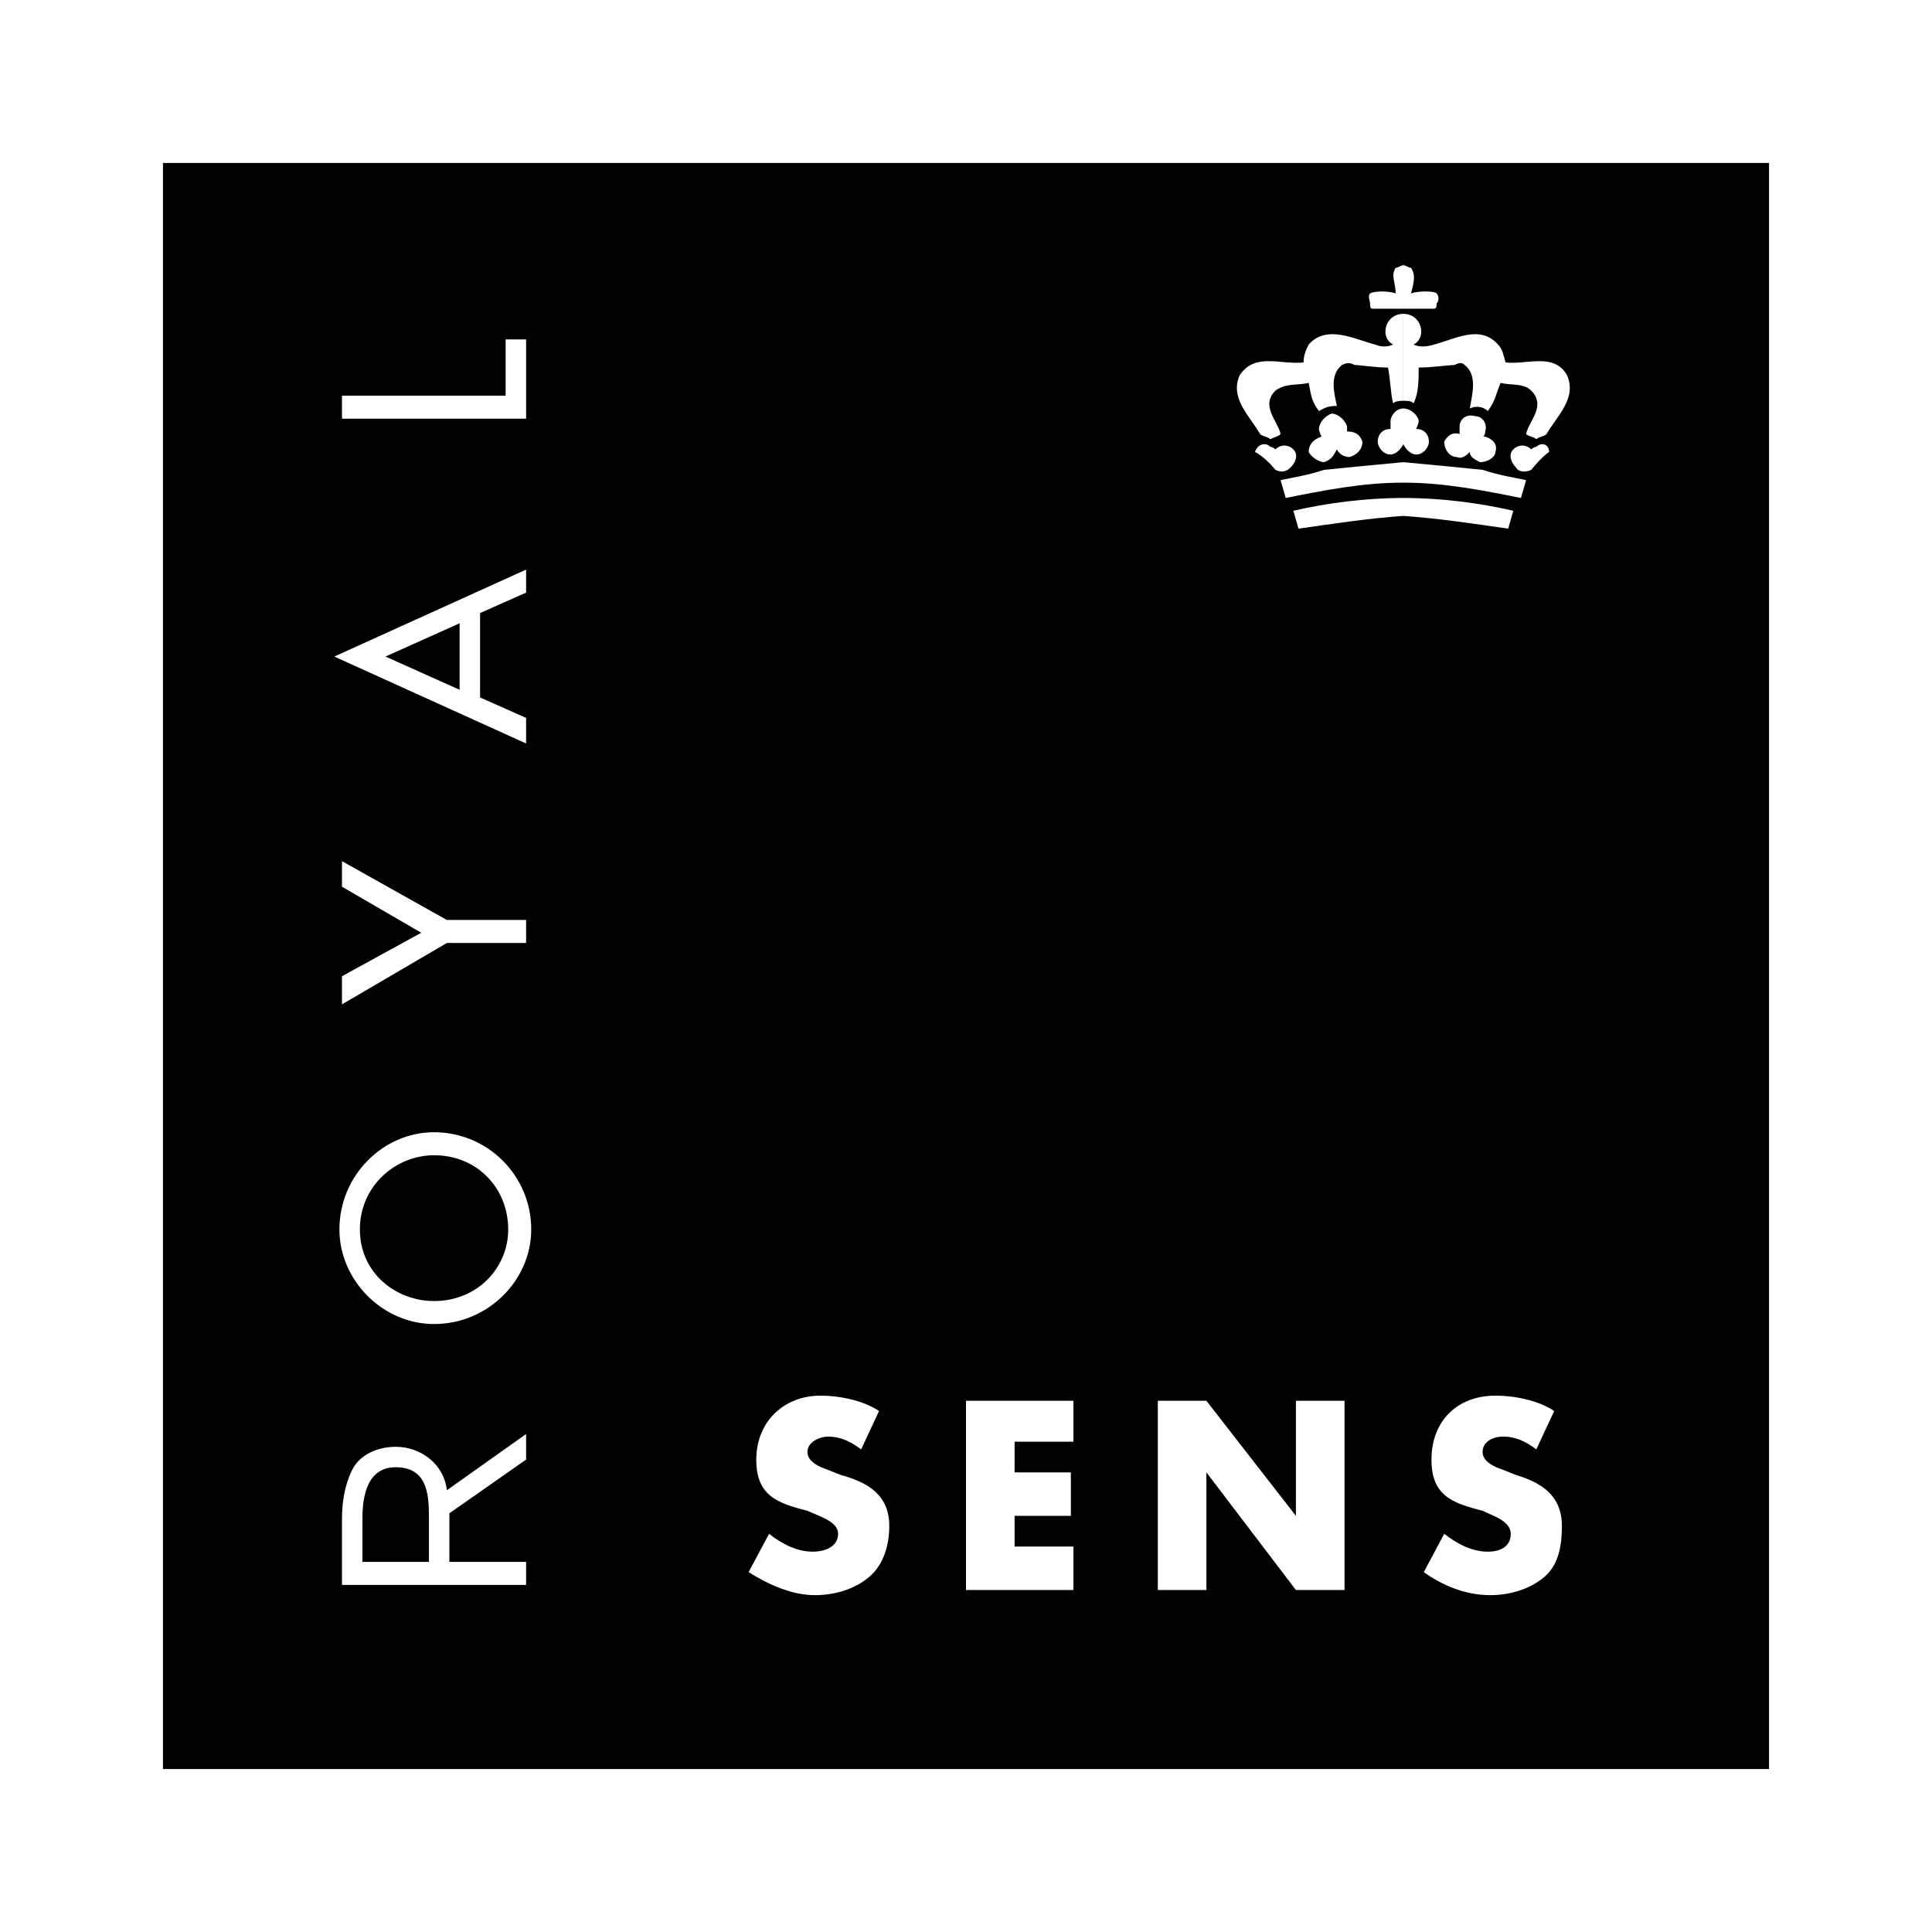 <?xml version="1.0" encoding="utf-8"?>
<!-- Generator: Adobe Illustrator 13.0.0, SVG Export Plug-In . SVG Version: 6.00 Build 14948)  -->
<!DOCTYPE svg PUBLIC "-//W3C//DTD SVG 1.0//EN" "http://www.w3.org/TR/2001/REC-SVG-20010904/DTD/svg10.dtd">
<svg version="1.0" id="Layer_1" xmlns="http://www.w3.org/2000/svg" xmlns:xlink="http://www.w3.org/1999/xlink" x="0px" y="0px"
	 width="192.756px" height="192.756px" viewBox="0 0 192.756 192.756" enable-background="new 0 0 192.756 192.756"
	 xml:space="preserve">
<g>
	<polygon fill-rule="evenodd" clip-rule="evenodd" fill="#FFFFFF" points="0,0 192.756,0 192.756,192.756 0,192.756 0,0 	"/>
	<polygon fill-rule="evenodd" clip-rule="evenodd" points="16.258,176.498 176.498,176.498 176.498,16.257 16.258,16.257 
		16.258,176.498 	"/>
	<path fill-rule="evenodd" clip-rule="evenodd" fill="#FFFFFF" d="M85.917,144.604c-1.021-0.766-2.042-1.275-3.317-1.275
		c-0.766,0-2.042,0.51-2.042,1.531c0,1.02,1.276,1.529,2.042,1.785l1.275,0.51c2.807,0.766,4.848,2.041,4.848,5.104
		c0,1.787-0.51,3.828-2.042,5.104c-1.53,1.275-3.572,1.785-5.358,1.785c-2.296,0-4.593-1.02-6.634-2.295l2.042-3.828
		c1.275,1.021,2.807,1.785,4.337,1.785c1.276,0,2.552-0.51,2.552-1.785s-2.042-1.785-3.062-2.297
		c-3.062-0.766-5.103-1.531-5.103-5.104c0-3.826,2.807-6.379,6.379-6.379c2.041,0,4.337,0.512,5.869,1.531L85.917,144.604
		L85.917,144.604z"/>
	<polygon fill-rule="evenodd" clip-rule="evenodd" fill="#FFFFFF" points="101.227,143.838 101.227,146.9 106.84,146.9 
		106.84,151.238 101.227,151.238 101.227,154.299 107.095,154.299 107.095,158.637 96.378,158.637 96.378,139.756 107.095,139.756 
		107.095,143.838 101.227,143.838 	"/>
	<polygon fill-rule="evenodd" clip-rule="evenodd" fill="#FFFFFF" points="115.516,139.756 120.363,139.756 129.294,151.238 
		129.294,151.238 129.294,139.756 134.142,139.756 134.142,158.637 129.294,158.637 120.363,146.9 120.363,146.9 120.363,158.637 
		115.516,158.637 115.516,139.756 	"/>
	<path fill-rule="evenodd" clip-rule="evenodd" fill="#FFFFFF" d="M153.278,144.604c-1.021-0.766-2.041-1.275-3.316-1.275
		c-1.021,0-2.042,0.51-2.042,1.531c0,1.02,1.276,1.529,2.042,1.785l1.275,0.51c2.552,0.766,4.593,2.041,4.593,5.104
		c0,1.787-0.255,3.828-1.786,5.104c-1.53,1.275-3.572,1.785-5.358,1.785c-2.552,0-4.848-1.02-6.634-2.295l2.041-3.828
		c1.276,1.021,2.808,1.785,4.338,1.785c1.276,0,2.297-0.51,2.297-1.785s-1.786-1.785-2.808-2.297
		c-3.062-0.766-5.103-1.531-5.103-5.104c0-3.826,2.552-6.379,6.379-6.379c2.041,0,4.338,0.512,5.868,1.531L153.278,144.604
		L153.278,144.604z"/>
	<path fill-rule="evenodd" clip-rule="evenodd" fill="#FFFFFF" d="M52.49,143.072v2.551l-7.655,5.359v4.848h7.655v2.297H34.119
		v-6.635c0-1.531,0.255-3.316,1.021-4.848c0.765-1.531,2.552-2.297,4.338-2.297c2.551,0,4.848,1.787,5.103,4.338L52.49,143.072
		L52.49,143.072z M42.794,155.83v-4.592c0-2.297-0.255-4.85-3.316-4.85c-2.807,0-3.317,2.807-3.317,5.104v4.338H42.794
		L42.794,155.83z"/>
	<path fill-rule="evenodd" clip-rule="evenodd" fill="#FFFFFF" d="M43.305,112.963c5.358,0,9.696,4.338,9.696,9.697
		c0,5.102-4.338,9.439-9.696,9.439c-5.104,0-9.441-4.338-9.441-9.439C33.864,117.301,38.201,112.963,43.305,112.963L43.305,112.963z
		 M43.305,115.26c-3.827,0-7.4,3.062-7.4,7.4s3.573,7.145,7.4,7.145c4.337,0,7.399-3.318,7.399-7.145
		C50.704,118.576,47.642,115.26,43.305,115.26L43.305,115.26z"/>
	<polygon fill-rule="evenodd" clip-rule="evenodd" fill="#FFFFFF" points="34.119,100.205 34.119,97.398 42.029,93.061 
		34.119,88.468 34.119,85.917 44.581,91.785 52.49,91.785 52.49,94.082 44.581,94.082 34.119,100.205 	"/>
	<path fill-rule="evenodd" clip-rule="evenodd" fill="#FFFFFF" d="M47.897,69.586l4.593,2.041v2.551l-19.137-8.675l19.137-8.675
		v2.296l-4.593,2.041V69.586L47.897,69.586z M38.457,65.503l7.399,3.317v-6.634L38.457,65.503L38.457,65.503z"/>
	<polygon fill-rule="evenodd" clip-rule="evenodd" fill="#FFFFFF" points="50.449,39.477 50.449,33.863 52.49,33.863 52.49,41.773 
		34.119,41.773 34.119,39.477 50.449,39.477 	"/>
	<path fill-rule="evenodd" clip-rule="evenodd" fill="#FFFFFF" d="M140.011,46.111c-2.807,0.255-5.358,0.51-7.91,0.765
		c-1.531,0.511-3.062,0.766-4.338,1.021l0.511,1.786c3.827-0.765,7.654-1.53,11.737-1.53l0,0c4.082,0,7.909,0.765,11.737,1.53
		l0.51-1.786c-1.275-0.255-2.807-0.51-4.338-1.021C145.369,46.622,142.817,46.367,140.011,46.111L140.011,46.111L140.011,46.111z"/>
	<path fill-rule="evenodd" clip-rule="evenodd" fill="#FFFFFF" d="M140.011,51.47c-3.572,0.255-6.89,0.765-10.462,1.275
		l-0.511-1.786c3.317-0.766,7.146-1.276,10.973-1.276l0,0c3.827,0,7.654,0.511,10.972,1.276l-0.511,1.786
		C146.9,52.235,143.582,51.725,140.011,51.47L140.011,51.47L140.011,51.47z"/>
	<path fill-rule="evenodd" clip-rule="evenodd" fill="#FFFFFF" d="M140.011,30.802c-1.021,0-2.041,0-3.062,0
		c-0.255,0-0.255-0.255-0.255-0.511c0-0.255-0.255-0.765,0-1.021c0.511-0.255,1.786-0.255,2.552,0c0-1.021-0.511-1.786,0-2.551
		c0.255,0,0.51-0.255,0.766-0.255l0,0c0.255,0,0.51,0.255,0.766,0.255c0.51,0.765,0.255,1.531,0,2.551
		c0.765-0.255,2.296-0.255,2.552,0c0.254,0.255,0.254,0.766,0,1.021c0,0.255,0,0.511-0.256,0.511
		C142.052,30.802,141.031,30.802,140.011,30.802L140.011,30.802L140.011,30.802z"/>
	<path fill-rule="evenodd" clip-rule="evenodd" fill="#FFFFFF" d="M141.286,42.794c0.766,0,1.276,0.511,1.276,1.276
		c0,0.511-0.511,1.276-1.276,1.276c-0.51,0-1.021-0.51-1.275-1.021c-0.256,0.51-0.766,1.021-1.276,1.021
		c-0.765,0-1.275-0.765-1.275-1.276c0-0.765,0.511-1.276,1.275-1.276l0,0c0,0,0-0.51,0-0.765c0-0.51,0.511-1.276,1.276-1.276
		s1.53,0.766,1.53,1.276C141.541,42.284,141.286,42.794,141.286,42.794L141.286,42.794L141.286,42.794L141.286,42.794z"/>
	<path fill-rule="evenodd" clip-rule="evenodd" fill="#FFFFFF" d="M134.396,43.049c0.766,0,1.276,0.255,1.531,1.021
		c0,0.766-0.51,1.276-1.275,1.531c-0.511,0-1.021-0.255-1.276-0.766c-0.255,0.51-0.51,1.021-1.275,1.276
		c-0.511,0-1.276-0.51-1.531-1.021c0-0.766,0.511-1.276,1.276-1.531l0,0c0,0-0.256-0.51-0.256-0.766c0-0.51,0.511-1.275,1.276-1.531
		c0.51,0,1.275,0.51,1.53,1.276V43.049L134.396,43.049L134.396,43.049L134.396,43.049z"/>
	<path fill-rule="evenodd" clip-rule="evenodd" fill="#FFFFFF" d="M145.624,43.305c-0.766-0.255-1.275,0.255-1.531,0.765
		c0,0.766,0.511,1.531,1.276,1.531c0.51,0.255,1.021-0.255,1.275-0.51c0,0.51,0.511,0.765,1.021,1.021
		c0.766,0,1.531-0.51,1.531-1.021c0.255-0.766-0.255-1.276-1.021-1.531c0,0,0,0-0.256,0c0.256,0,0.256-0.51,0.256-0.51
		c0.255-0.765-0.256-1.531-1.021-1.531c-0.766-0.255-1.531,0.255-1.531,1.021C145.624,42.794,145.624,43.049,145.624,43.305
		L145.624,43.305L145.624,43.305L145.624,43.305z"/>
	<path fill-rule="evenodd" clip-rule="evenodd" fill="#FFFFFF" d="M154.555,45.091c0-0.766-0.766-1.021-1.276-0.51
		c-0.255,0-0.51,0.255-0.51,0.255l0,0c-0.511-0.51-1.276-0.51-1.786,0c-0.511,0.51-0.255,1.276,0.255,1.786
		c0.255,0.51,1.021,0.51,1.531,0.255C152.769,46.876,153.789,45.601,154.555,45.091L154.555,45.091z"/>
	<path fill-rule="evenodd" clip-rule="evenodd" fill="#FFFFFF" d="M125.211,45.091c0.256-0.766,1.021-1.021,1.531-0.51
		c0.255,0,0.51,0.255,0.51,0.255l0,0c0.511-0.51,1.276-0.51,1.786,0c0.511,0.51,0.256,1.276-0.255,1.786
		c-0.51,0.51-1.021,0.51-1.531,0.255C127.252,46.876,126.232,45.601,125.211,45.091L125.211,45.091z"/>
	<path fill-rule="evenodd" clip-rule="evenodd" fill="#FFFFFF" d="M140.011,31.312c1.021,0,1.786,0.766,1.786,1.787
		c0,0.51-0.256,1.021-0.766,1.276l0,0c0.51,0.255,1.275,0.255,2.041,0c2.042-0.511,4.593-2.042,6.379,0
		c0.511,0.51,0.511,1.021,0.766,1.786c2.041,0.255,4.848-1.021,6.124,1.276c1.021,2.296-1.021,4.083-2.041,5.869
		c-0.256,0.255-0.766,0.255-1.021,0.51c-0.255-0.255-0.765-0.255-1.021-0.51c0.256-1.276,2.042-2.807,0.511-4.338
		c-0.766-0.766-2.041-0.51-3.062-0.766c-0.511,1.276-0.511,1.786-1.276,2.807c-0.511-0.51-1.275-0.51-1.786-0.255
		c0.256-1.531,0.766-3.317-0.511-4.338c-0.255-0.255-0.51-0.255-1.02,0c-0.511,0-2.297,0.255-3.573,0.255
		c0,1.275,0,2.552-0.51,3.572c-0.255-0.255-0.511-0.255-1.021-0.255V31.312L140.011,31.312z"/>
	<path fill-rule="evenodd" clip-rule="evenodd" fill="#FFFFFF" d="M140.011,31.312c-1.021,0-1.786,0.766-1.786,1.787
		c0,0.51,0.255,1.021,0.766,1.276l0,0c-0.511,0.255-1.276,0.255-1.786,0c-2.042-0.511-4.849-2.042-6.635,0
		c-0.255,0.51-0.511,1.021-0.511,1.786c-2.296,0.255-4.848-1.021-6.378,1.276c-1.021,2.296,1.021,4.083,2.041,5.869
		c0.255,0.255,0.766,0.255,1.021,0.51c0.51-0.255,0.766-0.255,1.021-0.51c-0.255-1.276-2.041-2.807-0.511-4.338
		c1.021-0.766,2.297-0.51,3.317-0.766c0.255,1.276,0.255,1.786,1.021,2.807c0.511-0.255,0.766-0.51,1.786-0.51
		c-0.255-1.275-0.766-3.062,0.511-4.083c0.51-0.255,0.766-0.255,1.275,0c0.511,0,2.042,0.255,3.317,0.255
		c0.255,1.275,0.255,2.552,0.511,3.572c0.255-0.255,0.765-0.255,1.021-0.255V31.312L140.011,31.312z"/>
</g>
</svg>

